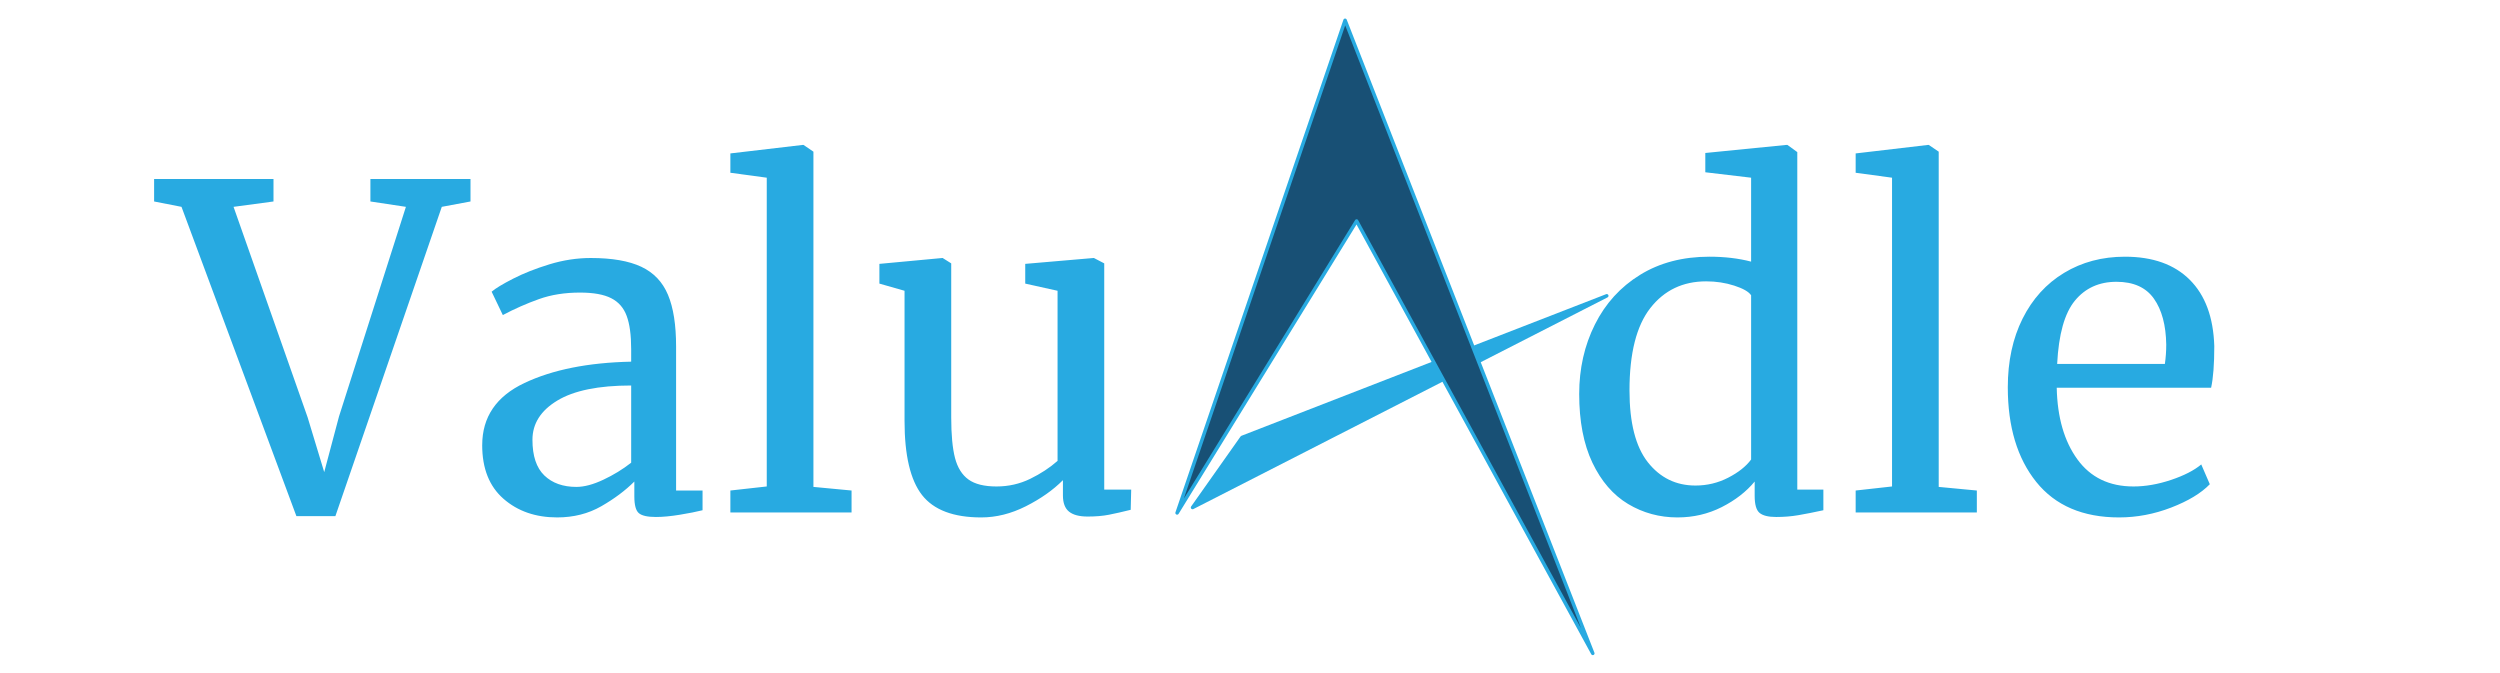 <svg version="1.1" viewBox="0.0 0.0 713.0 192.0" fill="none" stroke="none" stroke-linecap="square" stroke-miterlimit="10" xmlns:xlink="http://www.w3.org/1999/xlink" xmlns="http://www.w3.org/2000/svg"><clipPath id="p.0"><path d="m0 0l713.0 0l0 192.0l-713.0 0l0 -192.0z" clip-rule="nonzero"/></clipPath><g clip-path="url(#p.0)"><path fill="#000000" fill-opacity="0.0" d="m0 0l713.0 0l0 192.0l-713.0 0z" fill-rule="evenodd"/><path fill="#000000" fill-opacity="0.0" d="m37.0 14.283l390.11 0l0 163.433l-390.11 0z" fill-rule="evenodd"/><path fill="#28aae1" d="m43.953 51.054l34.047 0l0 6.406l-11.391 1.531l21.125 60.031l4.734 15.625l4.219 -15.875l19.078 -59.781l-10.125 -1.531l0 -6.406l28.547 0l0 6.406l-8.188 1.531l-30.344 88.203l-11.125 0l-32.766 -88.203l-7.812 -1.531l0 -6.406zm93.573 75.906q0 -12.031 12.031 -17.719q12.031 -5.703 30.453 -6.094l0 -3.578q0 -6.016 -1.281 -9.469q-1.266 -3.453 -4.406 -5.047q-3.141 -1.609 -8.906 -1.609q-6.516 0 -11.703 1.859q-5.188 1.844 -10.312 4.547l-3.188 -6.656q1.656 -1.422 6.141 -3.719q4.484 -2.297 10.359 -4.094q5.891 -1.797 11.781 -1.797q9.094 0 14.406 2.5q5.312 2.5 7.609 8.0q2.312 5.5 2.312 14.719l0 41.094l7.547 0l0 5.625q-2.562 0.641 -6.469 1.281q-3.906 0.641 -6.844 0.641q-3.578 0 -4.859 -1.094q-1.281 -1.078 -1.281 -4.797l0 -4.219q-3.844 3.844 -9.422 7.047q-5.562 3.188 -12.594 3.188q-9.219 0 -15.297 -5.312q-6.078 -5.312 -6.078 -15.297zm26.875 11.906q3.328 0 7.672 -2.047q4.359 -2.047 7.938 -4.859l0 -22.016q-13.953 0 -21.062 4.297q-7.094 4.281 -7.094 11.188q0 6.906 3.391 10.172q3.391 3.266 9.156 3.266zm54.277 -88.188l-10.375 -1.406l0 -5.516l20.609 -2.422l0.25 0l2.828 1.922l0 95.609l10.875 1.031l0 6.266l-34.562 0l0 -6.266l10.375 -1.156l0 -88.062zm91.515 96.641q-3.578 0 -5.312 -1.406q-1.734 -1.406 -1.734 -4.609l0 -4.359q-4.219 4.234 -10.562 7.438q-6.328 3.188 -12.734 3.188q-11.891 0 -16.891 -6.391q-4.984 -6.406 -4.984 -21.125l0 -37.125l-7.172 -2.047l0 -5.625l17.922 -1.672l0.125 0l2.438 1.531l0 43.906q0 7.422 1.078 11.594q1.094 4.156 3.844 6.141q2.75 1.984 8.0 1.984q5.125 0 9.594 -2.172q4.484 -2.188 7.812 -5.125l0 -48.516l-9.219 -2.047l0 -5.625l19.453 -1.672l0.141 0l2.938 1.531l0 64.516l7.688 0l-0.141 5.766q-3.578 0.891 -6.203 1.406q-2.625 0.516 -6.078 0.516z" fill-rule="nonzero"/><path fill="#000000" fill-opacity="0.0" d="m327.088 20.211l0 0l0 160.896l0 0l0 -160.896z" fill-rule="nonzero"/><path fill="#28aae1" d="m340.118 144.74l118.128 -60.375l-104.022 40.395z" fill-rule="evenodd"/><path stroke="#28aae1" stroke-width="1.0" stroke-linejoin="round" stroke-linecap="butt" d="m340.118 144.74l118.128 -60.375l-104.022 40.395z" fill-rule="evenodd"/><path fill="#185075" d="m335.711 146.284l47.908 -140.495l70.644 180.557l-67.36 -123.321z" fill-rule="evenodd"/><path stroke="#28aae1" stroke-width="1.0" stroke-linejoin="round" stroke-linecap="butt" d="m335.711 146.284l47.908 -140.495l70.644 180.557l-67.36 -123.321z" fill-rule="evenodd"/><path fill="#000000" fill-opacity="0.0" d="m436.013 14.283l677.827 0l0 163.433l-677.827 0z" fill-rule="evenodd"/><path fill="#28aae1" d="m478.419 147.57q-7.672 0 -14.078 -3.828q-6.406 -3.844 -10.188 -11.781q-3.766 -7.938 -3.766 -19.594q0 -10.875 4.484 -19.828q4.484 -8.969 12.859 -14.141q8.391 -5.188 19.781 -5.188q6.531 0 11.906 1.406l0 -23.937l-13.062 -1.547l0 -5.5l23.047 -2.297l0.375 0l2.812 2.047l0 96.25l7.438 0l0 5.891q-4.109 0.891 -7.125 1.406q-3.0 0.516 -6.328 0.516q-3.328 0 -4.734 -1.156q-1.406 -1.156 -1.406 -4.859l0 -4.094q-3.578 4.344 -9.406 7.297q-5.828 2.938 -12.609 2.938zm5.125 -9.094q4.984 0 9.328 -2.234q4.359 -2.234 6.547 -5.188l0 -46.844q-1.031 -1.531 -4.812 -2.75q-3.766 -1.219 -8.0 -1.219q-9.984 0 -15.938 7.625q-5.938 7.609 -5.938 23.484q0 13.828 5.234 20.484q5.25 6.641 13.578 6.641zm56.066 -87.797l-10.375 -1.406l0 -5.516l20.609 -2.422l0.25 0l2.828 1.922l0 95.609l10.875 1.031l0 6.266l-34.562 0l0 -6.266l10.375 -1.156l0 -88.062zm64.765 96.891q-15.484 0 -23.625 -10.109q-8.125 -10.109 -8.125 -27.016q0 -11.125 4.219 -19.578q4.234 -8.453 11.844 -13.047q7.625 -4.609 17.344 -4.609q11.906 0 18.5 6.594q6.594 6.578 6.984 18.875q0 7.797 -0.906 11.906l-44.031 0q0.266 12.672 5.891 20.422q5.625 7.734 16.0 7.734q5.125 0 10.688 -1.859q5.562 -1.859 8.641 -4.422l2.438 5.641q-3.719 3.844 -11.016 6.656q-7.297 2.812 -14.844 2.812zm13.047 -43.781q0.391 -2.688 0.391 -5.5q-0.125 -8.312 -3.516 -13.109q-3.391 -4.812 -10.688 -4.812q-7.422 0 -11.844 5.375q-4.422 5.375 -5.062 18.047l30.719 0z" fill-rule="nonzero"/><path fill="#000000" fill-opacity="0.0" d="m636.757 20.211l0 0l0 160.896l0 0l0 -160.896z" fill-rule="nonzero"/></g></svg>